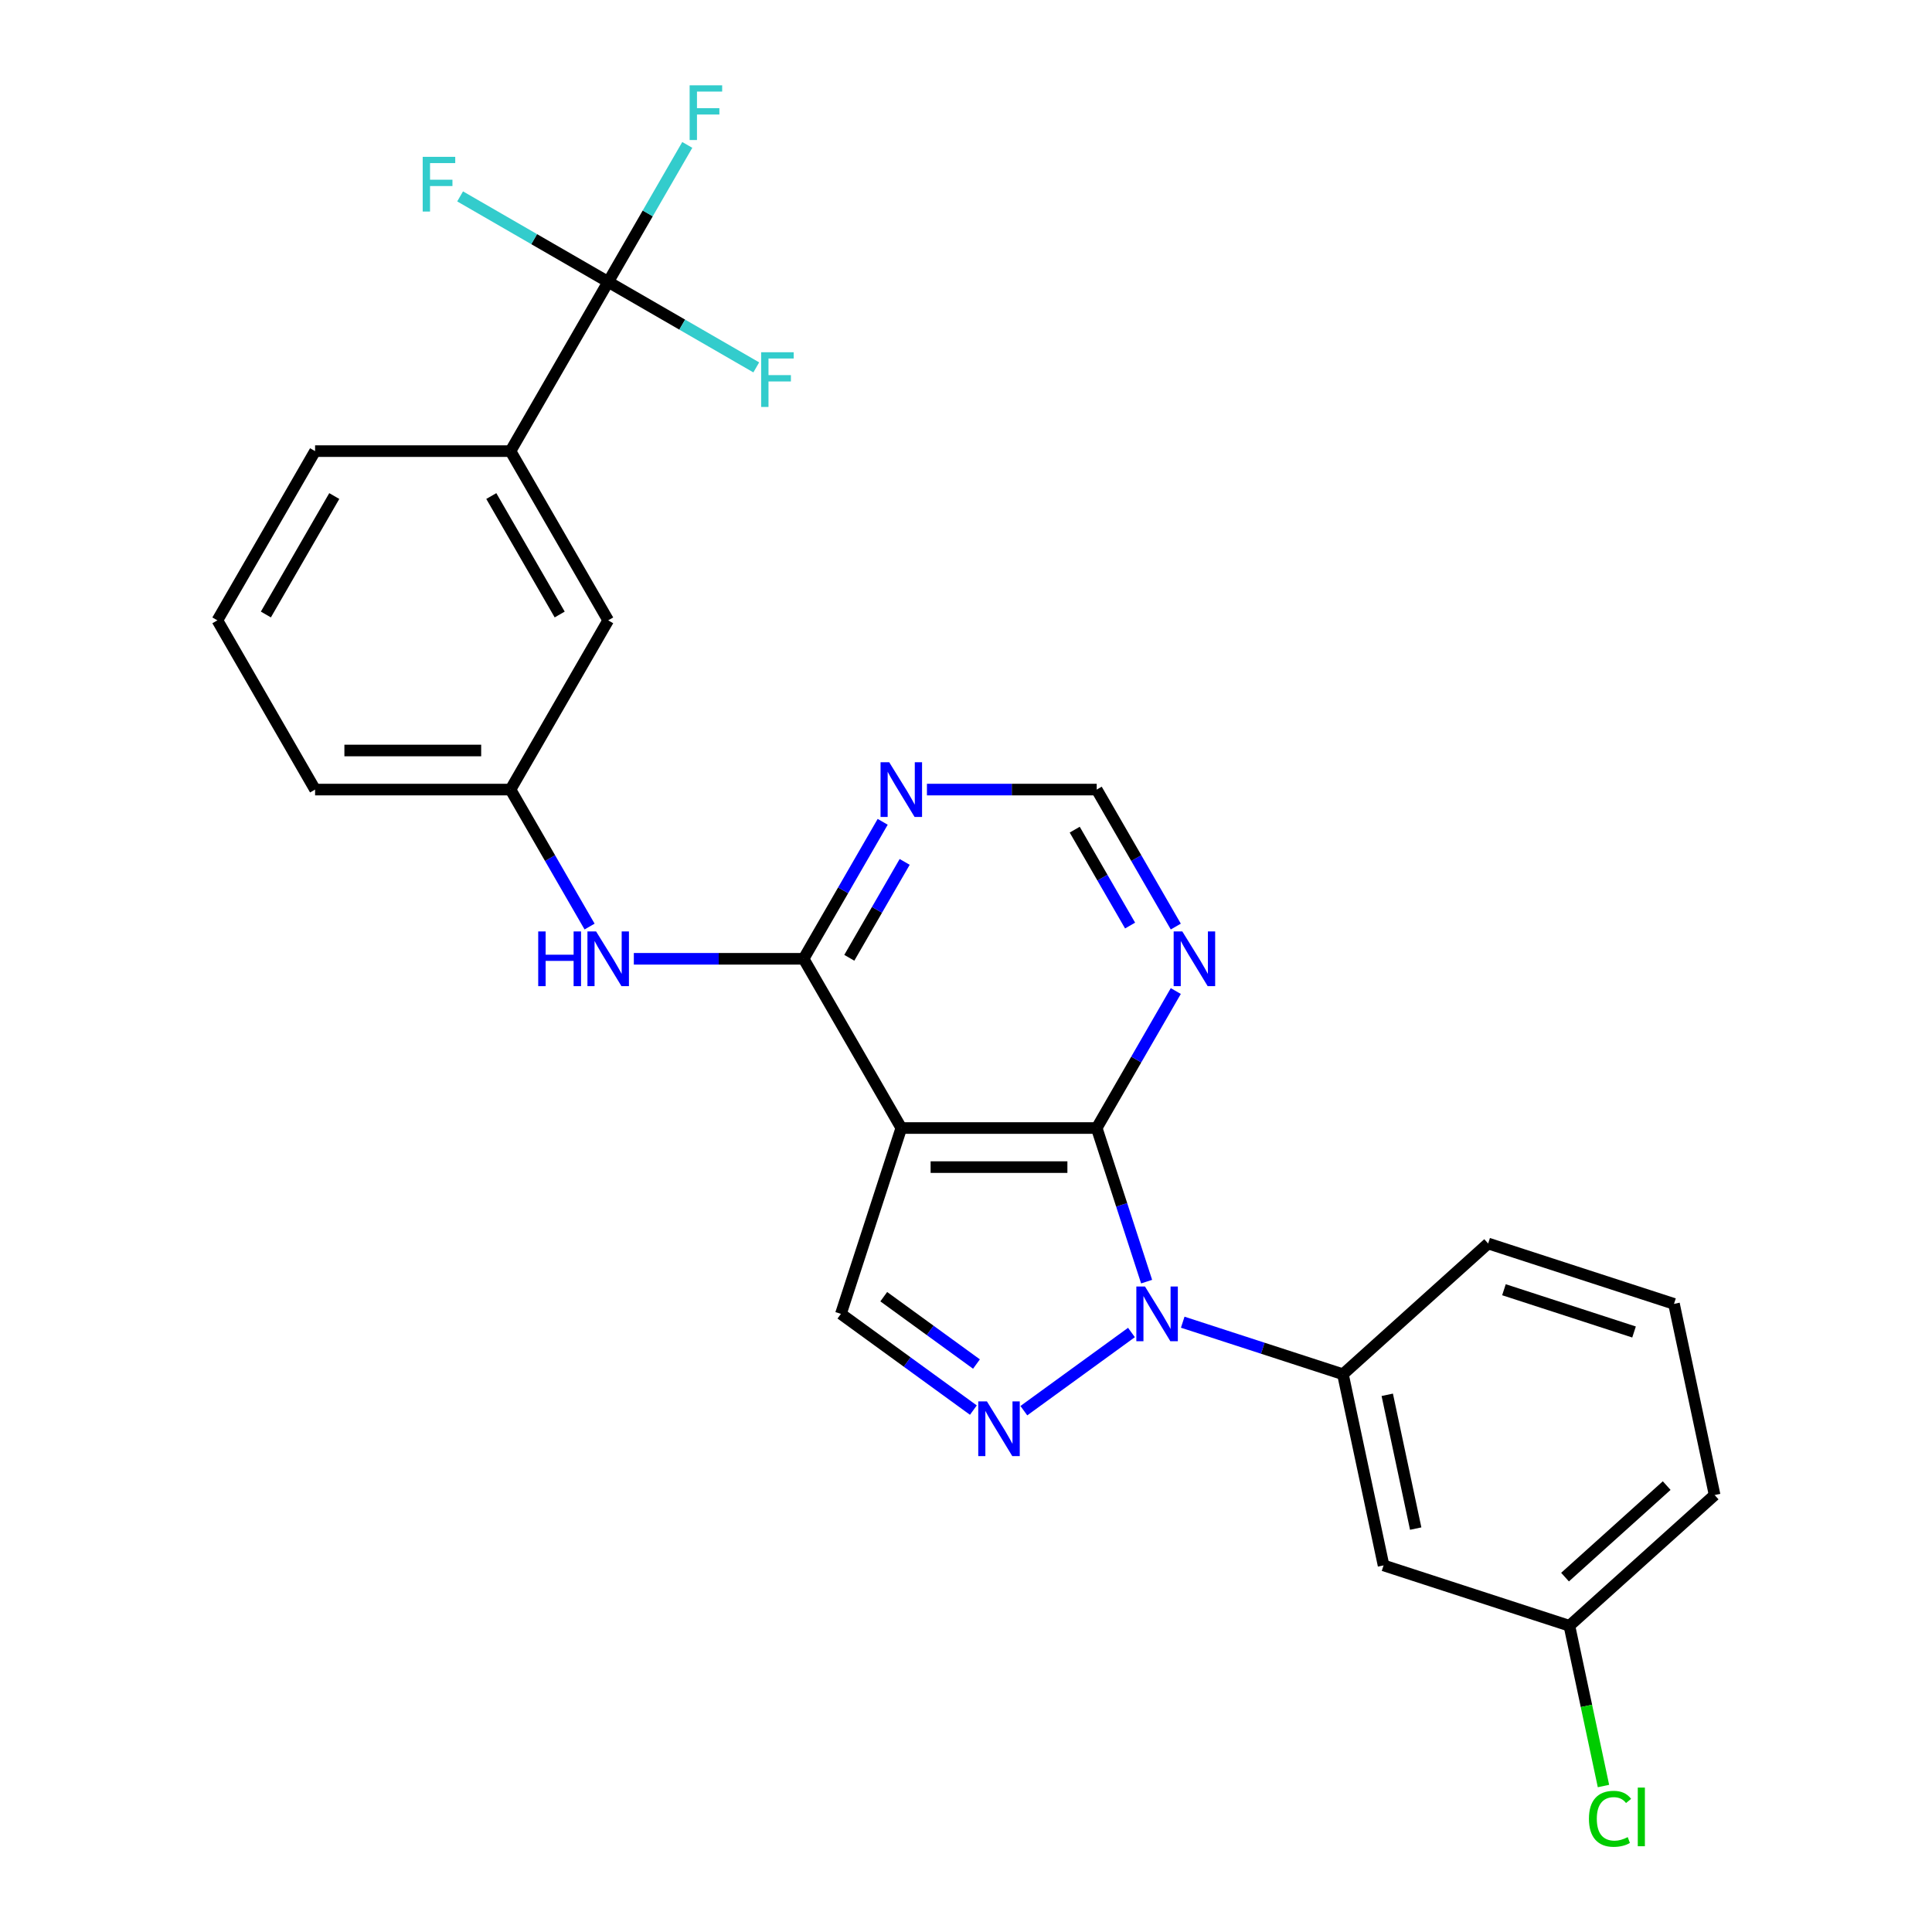 <?xml version='1.0' encoding='iso-8859-1'?>
<svg version='1.1' baseProfile='full'
              xmlns='http://www.w3.org/2000/svg'
                      xmlns:rdkit='http://www.rdkit.org/xml'
                      xmlns:xlink='http://www.w3.org/1999/xlink'
                  xml:space='preserve'
width='1000px' height='1000px' viewBox='0 0 1000 1000'>
<!-- END OF HEADER -->
<rect style='opacity:1.0;fill:#FFFFFF;stroke:none' width='1000' height='1000' x='0' y='0'> </rect>
<path class='bond-0' d='M 593.487,663.369 L 580.571,623.617' style='fill:none;fill-rule:evenodd;stroke:#0000FF;stroke-width:6px;stroke-linecap:butt;stroke-linejoin:miter;stroke-opacity:1' />
<path class='bond-0' d='M 580.571,623.617 L 567.655,583.866' style='fill:none;fill-rule:evenodd;stroke:#000000;stroke-width:6px;stroke-linecap:butt;stroke-linejoin:miter;stroke-opacity:1' />
<path class='bond-2' d='M 585.641,689.698 L 529.942,730.165' style='fill:none;fill-rule:evenodd;stroke:#0000FF;stroke-width:6px;stroke-linecap:butt;stroke-linejoin:miter;stroke-opacity:1' />
<path class='bond-6' d='M 612.178,684.369 L 653.639,697.84' style='fill:none;fill-rule:evenodd;stroke:#0000FF;stroke-width:6px;stroke-linecap:butt;stroke-linejoin:miter;stroke-opacity:1' />
<path class='bond-6' d='M 653.639,697.84 L 695.101,711.312' style='fill:none;fill-rule:evenodd;stroke:#000000;stroke-width:6px;stroke-linecap:butt;stroke-linejoin:miter;stroke-opacity:1' />
<path class='bond-1' d='M 567.655,583.866 L 466.513,583.866' style='fill:none;fill-rule:evenodd;stroke:#000000;stroke-width:6px;stroke-linecap:butt;stroke-linejoin:miter;stroke-opacity:1' />
<path class='bond-1' d='M 552.483,604.094 L 481.684,604.094' style='fill:none;fill-rule:evenodd;stroke:#000000;stroke-width:6px;stroke-linecap:butt;stroke-linejoin:miter;stroke-opacity:1' />
<path class='bond-7' d='M 567.655,583.866 L 588.123,548.414' style='fill:none;fill-rule:evenodd;stroke:#000000;stroke-width:6px;stroke-linecap:butt;stroke-linejoin:miter;stroke-opacity:1' />
<path class='bond-7' d='M 588.123,548.414 L 608.59,512.963' style='fill:none;fill-rule:evenodd;stroke:#0000FF;stroke-width:6px;stroke-linecap:butt;stroke-linejoin:miter;stroke-opacity:1' />
<path class='bond-3' d='M 466.513,583.866 L 415.942,496.274' style='fill:none;fill-rule:evenodd;stroke:#000000;stroke-width:6px;stroke-linecap:butt;stroke-linejoin:miter;stroke-opacity:1' />
<path class='bond-26' d='M 466.513,583.866 L 435.258,680.057' style='fill:none;fill-rule:evenodd;stroke:#000000;stroke-width:6px;stroke-linecap:butt;stroke-linejoin:miter;stroke-opacity:1' />
<path class='bond-4' d='M 503.815,729.867 L 469.536,704.962' style='fill:none;fill-rule:evenodd;stroke:#0000FF;stroke-width:6px;stroke-linecap:butt;stroke-linejoin:miter;stroke-opacity:1' />
<path class='bond-4' d='M 469.536,704.962 L 435.258,680.057' style='fill:none;fill-rule:evenodd;stroke:#000000;stroke-width:6px;stroke-linecap:butt;stroke-linejoin:miter;stroke-opacity:1' />
<path class='bond-4' d='M 505.421,706.03 L 481.426,688.597' style='fill:none;fill-rule:evenodd;stroke:#0000FF;stroke-width:6px;stroke-linecap:butt;stroke-linejoin:miter;stroke-opacity:1' />
<path class='bond-4' d='M 481.426,688.597 L 457.431,671.164' style='fill:none;fill-rule:evenodd;stroke:#000000;stroke-width:6px;stroke-linecap:butt;stroke-linejoin:miter;stroke-opacity:1' />
<path class='bond-9' d='M 415.942,496.274 L 372.005,496.274' style='fill:none;fill-rule:evenodd;stroke:#000000;stroke-width:6px;stroke-linecap:butt;stroke-linejoin:miter;stroke-opacity:1' />
<path class='bond-9' d='M 372.005,496.274 L 328.068,496.274' style='fill:none;fill-rule:evenodd;stroke:#0000FF;stroke-width:6px;stroke-linecap:butt;stroke-linejoin:miter;stroke-opacity:1' />
<path class='bond-28' d='M 415.942,496.274 L 436.409,460.823' style='fill:none;fill-rule:evenodd;stroke:#000000;stroke-width:6px;stroke-linecap:butt;stroke-linejoin:miter;stroke-opacity:1' />
<path class='bond-28' d='M 436.409,460.823 L 456.877,425.371' style='fill:none;fill-rule:evenodd;stroke:#0000FF;stroke-width:6px;stroke-linecap:butt;stroke-linejoin:miter;stroke-opacity:1' />
<path class='bond-28' d='M 439.6,495.753 L 453.928,470.937' style='fill:none;fill-rule:evenodd;stroke:#000000;stroke-width:6px;stroke-linecap:butt;stroke-linejoin:miter;stroke-opacity:1' />
<path class='bond-28' d='M 453.928,470.937 L 468.255,446.121' style='fill:none;fill-rule:evenodd;stroke:#0000FF;stroke-width:6px;stroke-linecap:butt;stroke-linejoin:miter;stroke-opacity:1' />
<path class='bond-5' d='M 314.8,145.908 L 264.229,233.499' style='fill:none;fill-rule:evenodd;stroke:#000000;stroke-width:6px;stroke-linecap:butt;stroke-linejoin:miter;stroke-opacity:1' />
<path class='bond-15' d='M 314.8,145.908 L 335.267,110.456' style='fill:none;fill-rule:evenodd;stroke:#000000;stroke-width:6px;stroke-linecap:butt;stroke-linejoin:miter;stroke-opacity:1' />
<path class='bond-15' d='M 335.267,110.456 L 355.735,75.005' style='fill:none;fill-rule:evenodd;stroke:#33CCCC;stroke-width:6px;stroke-linecap:butt;stroke-linejoin:miter;stroke-opacity:1' />
<path class='bond-16' d='M 314.8,145.908 L 353.121,168.033' style='fill:none;fill-rule:evenodd;stroke:#000000;stroke-width:6px;stroke-linecap:butt;stroke-linejoin:miter;stroke-opacity:1' />
<path class='bond-16' d='M 353.121,168.033 L 391.443,190.158' style='fill:none;fill-rule:evenodd;stroke:#33CCCC;stroke-width:6px;stroke-linecap:butt;stroke-linejoin:miter;stroke-opacity:1' />
<path class='bond-17' d='M 314.8,145.908 L 276.478,123.783' style='fill:none;fill-rule:evenodd;stroke:#000000;stroke-width:6px;stroke-linecap:butt;stroke-linejoin:miter;stroke-opacity:1' />
<path class='bond-17' d='M 276.478,123.783 L 238.157,101.658' style='fill:none;fill-rule:evenodd;stroke:#33CCCC;stroke-width:6px;stroke-linecap:butt;stroke-linejoin:miter;stroke-opacity:1' />
<path class='bond-11' d='M 695.101,711.312 L 716.13,810.244' style='fill:none;fill-rule:evenodd;stroke:#000000;stroke-width:6px;stroke-linecap:butt;stroke-linejoin:miter;stroke-opacity:1' />
<path class='bond-11' d='M 718.042,721.946 L 732.762,791.198' style='fill:none;fill-rule:evenodd;stroke:#000000;stroke-width:6px;stroke-linecap:butt;stroke-linejoin:miter;stroke-opacity:1' />
<path class='bond-20' d='M 695.101,711.312 L 770.264,643.635' style='fill:none;fill-rule:evenodd;stroke:#000000;stroke-width:6px;stroke-linecap:butt;stroke-linejoin:miter;stroke-opacity:1' />
<path class='bond-12' d='M 608.59,479.586 L 588.123,444.134' style='fill:none;fill-rule:evenodd;stroke:#0000FF;stroke-width:6px;stroke-linecap:butt;stroke-linejoin:miter;stroke-opacity:1' />
<path class='bond-12' d='M 588.123,444.134 L 567.655,408.683' style='fill:none;fill-rule:evenodd;stroke:#000000;stroke-width:6px;stroke-linecap:butt;stroke-linejoin:miter;stroke-opacity:1' />
<path class='bond-12' d='M 584.932,479.064 L 570.604,454.248' style='fill:none;fill-rule:evenodd;stroke:#0000FF;stroke-width:6px;stroke-linecap:butt;stroke-linejoin:miter;stroke-opacity:1' />
<path class='bond-12' d='M 570.604,454.248 L 556.277,429.432' style='fill:none;fill-rule:evenodd;stroke:#000000;stroke-width:6px;stroke-linecap:butt;stroke-linejoin:miter;stroke-opacity:1' />
<path class='bond-8' d='M 479.781,408.683 L 523.718,408.683' style='fill:none;fill-rule:evenodd;stroke:#0000FF;stroke-width:6px;stroke-linecap:butt;stroke-linejoin:miter;stroke-opacity:1' />
<path class='bond-8' d='M 523.718,408.683 L 567.655,408.683' style='fill:none;fill-rule:evenodd;stroke:#000000;stroke-width:6px;stroke-linecap:butt;stroke-linejoin:miter;stroke-opacity:1' />
<path class='bond-13' d='M 305.164,479.586 L 284.696,444.134' style='fill:none;fill-rule:evenodd;stroke:#0000FF;stroke-width:6px;stroke-linecap:butt;stroke-linejoin:miter;stroke-opacity:1' />
<path class='bond-13' d='M 284.696,444.134 L 264.229,408.683' style='fill:none;fill-rule:evenodd;stroke:#000000;stroke-width:6px;stroke-linecap:butt;stroke-linejoin:miter;stroke-opacity:1' />
<path class='bond-10' d='M 264.229,233.499 L 314.8,321.091' style='fill:none;fill-rule:evenodd;stroke:#000000;stroke-width:6px;stroke-linecap:butt;stroke-linejoin:miter;stroke-opacity:1' />
<path class='bond-10' d='M 254.296,256.752 L 289.696,318.066' style='fill:none;fill-rule:evenodd;stroke:#000000;stroke-width:6px;stroke-linecap:butt;stroke-linejoin:miter;stroke-opacity:1' />
<path class='bond-29' d='M 264.229,233.499 L 163.086,233.499' style='fill:none;fill-rule:evenodd;stroke:#000000;stroke-width:6px;stroke-linecap:butt;stroke-linejoin:miter;stroke-opacity:1' />
<path class='bond-18' d='M 716.13,810.244 L 812.321,841.498' style='fill:none;fill-rule:evenodd;stroke:#000000;stroke-width:6px;stroke-linecap:butt;stroke-linejoin:miter;stroke-opacity:1' />
<path class='bond-14' d='M 264.229,408.683 L 314.8,321.091' style='fill:none;fill-rule:evenodd;stroke:#000000;stroke-width:6px;stroke-linecap:butt;stroke-linejoin:miter;stroke-opacity:1' />
<path class='bond-24' d='M 264.229,408.683 L 163.086,408.683' style='fill:none;fill-rule:evenodd;stroke:#000000;stroke-width:6px;stroke-linecap:butt;stroke-linejoin:miter;stroke-opacity:1' />
<path class='bond-24' d='M 249.057,388.454 L 178.258,388.454' style='fill:none;fill-rule:evenodd;stroke:#000000;stroke-width:6px;stroke-linecap:butt;stroke-linejoin:miter;stroke-opacity:1' />
<path class='bond-19' d='M 812.321,841.498 L 821.136,882.97' style='fill:none;fill-rule:evenodd;stroke:#000000;stroke-width:6px;stroke-linecap:butt;stroke-linejoin:miter;stroke-opacity:1' />
<path class='bond-19' d='M 821.136,882.97 L 829.951,924.442' style='fill:none;fill-rule:evenodd;stroke:#00CC00;stroke-width:6px;stroke-linecap:butt;stroke-linejoin:miter;stroke-opacity:1' />
<path class='bond-27' d='M 812.321,841.498 L 887.485,773.821' style='fill:none;fill-rule:evenodd;stroke:#000000;stroke-width:6px;stroke-linecap:butt;stroke-linejoin:miter;stroke-opacity:1' />
<path class='bond-27' d='M 810.06,816.314 L 862.675,768.94' style='fill:none;fill-rule:evenodd;stroke:#000000;stroke-width:6px;stroke-linecap:butt;stroke-linejoin:miter;stroke-opacity:1' />
<path class='bond-22' d='M 770.264,643.635 L 866.456,674.889' style='fill:none;fill-rule:evenodd;stroke:#000000;stroke-width:6px;stroke-linecap:butt;stroke-linejoin:miter;stroke-opacity:1' />
<path class='bond-22' d='M 778.442,667.561 L 845.776,689.44' style='fill:none;fill-rule:evenodd;stroke:#000000;stroke-width:6px;stroke-linecap:butt;stroke-linejoin:miter;stroke-opacity:1' />
<path class='bond-21' d='M 163.086,233.499 L 112.515,321.091' style='fill:none;fill-rule:evenodd;stroke:#000000;stroke-width:6px;stroke-linecap:butt;stroke-linejoin:miter;stroke-opacity:1' />
<path class='bond-21' d='M 173.019,256.752 L 137.619,318.066' style='fill:none;fill-rule:evenodd;stroke:#000000;stroke-width:6px;stroke-linecap:butt;stroke-linejoin:miter;stroke-opacity:1' />
<path class='bond-25' d='M 866.456,674.889 L 887.485,773.821' style='fill:none;fill-rule:evenodd;stroke:#000000;stroke-width:6px;stroke-linecap:butt;stroke-linejoin:miter;stroke-opacity:1' />
<path class='bond-23' d='M 112.515,321.091 L 163.086,408.683' style='fill:none;fill-rule:evenodd;stroke:#000000;stroke-width:6px;stroke-linecap:butt;stroke-linejoin:miter;stroke-opacity:1' />
<path  class='atom-0' d='M 592.649 665.897
L 601.929 680.897
Q 602.849 682.377, 604.329 685.057
Q 605.809 687.737, 605.889 687.897
L 605.889 665.897
L 609.649 665.897
L 609.649 694.217
L 605.769 694.217
L 595.809 677.817
Q 594.649 675.897, 593.409 673.697
Q 592.209 671.497, 591.849 670.817
L 591.849 694.217
L 588.169 694.217
L 588.169 665.897
L 592.649 665.897
' fill='#0000FF'/>
<path  class='atom-3' d='M 510.824 725.347
L 520.104 740.347
Q 521.024 741.827, 522.504 744.507
Q 523.984 747.187, 524.064 747.347
L 524.064 725.347
L 527.824 725.347
L 527.824 753.667
L 523.944 753.667
L 513.984 737.267
Q 512.824 735.347, 511.584 733.147
Q 510.384 730.947, 510.024 730.267
L 510.024 753.667
L 506.344 753.667
L 506.344 725.347
L 510.824 725.347
' fill='#0000FF'/>
<path  class='atom-8' d='M 611.966 482.114
L 621.246 497.114
Q 622.166 498.594, 623.646 501.274
Q 625.126 503.954, 625.206 504.114
L 625.206 482.114
L 628.966 482.114
L 628.966 510.434
L 625.086 510.434
L 615.126 494.034
Q 613.966 492.114, 612.726 489.914
Q 611.526 487.714, 611.166 487.034
L 611.166 510.434
L 607.486 510.434
L 607.486 482.114
L 611.966 482.114
' fill='#0000FF'/>
<path  class='atom-9' d='M 460.253 394.523
L 469.533 409.523
Q 470.453 411.003, 471.933 413.683
Q 473.413 416.363, 473.493 416.523
L 473.493 394.523
L 477.253 394.523
L 477.253 422.843
L 473.373 422.843
L 463.413 406.443
Q 462.253 404.523, 461.013 402.323
Q 459.813 400.123, 459.453 399.443
L 459.453 422.843
L 455.773 422.843
L 455.773 394.523
L 460.253 394.523
' fill='#0000FF'/>
<path  class='atom-10' d='M 278.58 482.114
L 282.42 482.114
L 282.42 494.154
L 296.9 494.154
L 296.9 482.114
L 300.74 482.114
L 300.74 510.434
L 296.9 510.434
L 296.9 497.354
L 282.42 497.354
L 282.42 510.434
L 278.58 510.434
L 278.58 482.114
' fill='#0000FF'/>
<path  class='atom-10' d='M 308.54 482.114
L 317.82 497.114
Q 318.74 498.594, 320.22 501.274
Q 321.7 503.954, 321.78 504.114
L 321.78 482.114
L 325.54 482.114
L 325.54 510.434
L 321.66 510.434
L 311.7 494.034
Q 310.54 492.114, 309.3 489.914
Q 308.1 487.714, 307.74 487.034
L 307.74 510.434
L 304.06 510.434
L 304.06 482.114
L 308.54 482.114
' fill='#0000FF'/>
<path  class='atom-16' d='M 356.951 44.156
L 373.791 44.156
L 373.791 47.396
L 360.751 47.396
L 360.751 55.996
L 372.351 55.996
L 372.351 59.276
L 360.751 59.276
L 360.751 72.476
L 356.951 72.476
L 356.951 44.156
' fill='#33CCCC'/>
<path  class='atom-17' d='M 393.971 182.319
L 410.811 182.319
L 410.811 185.559
L 397.771 185.559
L 397.771 194.159
L 409.371 194.159
L 409.371 197.439
L 397.771 197.439
L 397.771 210.639
L 393.971 210.639
L 393.971 182.319
' fill='#33CCCC'/>
<path  class='atom-18' d='M 218.788 81.177
L 235.628 81.177
L 235.628 84.417
L 222.588 84.417
L 222.588 93.017
L 234.188 93.017
L 234.188 96.297
L 222.588 96.297
L 222.588 109.497
L 218.788 109.497
L 218.788 81.177
' fill='#33CCCC'/>
<path  class='atom-20' d='M 822.43 941.41
Q 822.43 934.37, 825.71 930.69
Q 829.03 926.97, 835.31 926.97
Q 841.15 926.97, 844.27 931.09
L 841.63 933.25
Q 839.35 930.25, 835.31 930.25
Q 831.03 930.25, 828.75 933.13
Q 826.51 935.97, 826.51 941.41
Q 826.51 947.01, 828.83 949.89
Q 831.19 952.77, 835.75 952.77
Q 838.87 952.77, 842.51 950.89
L 843.63 953.89
Q 842.15 954.85, 839.91 955.41
Q 837.67 955.97, 835.19 955.97
Q 829.03 955.97, 825.71 952.21
Q 822.43 948.45, 822.43 941.41
' fill='#00CC00'/>
<path  class='atom-20' d='M 847.71 925.25
L 851.39 925.25
L 851.39 955.61
L 847.71 955.61
L 847.71 925.25
' fill='#00CC00'/>
</svg>

